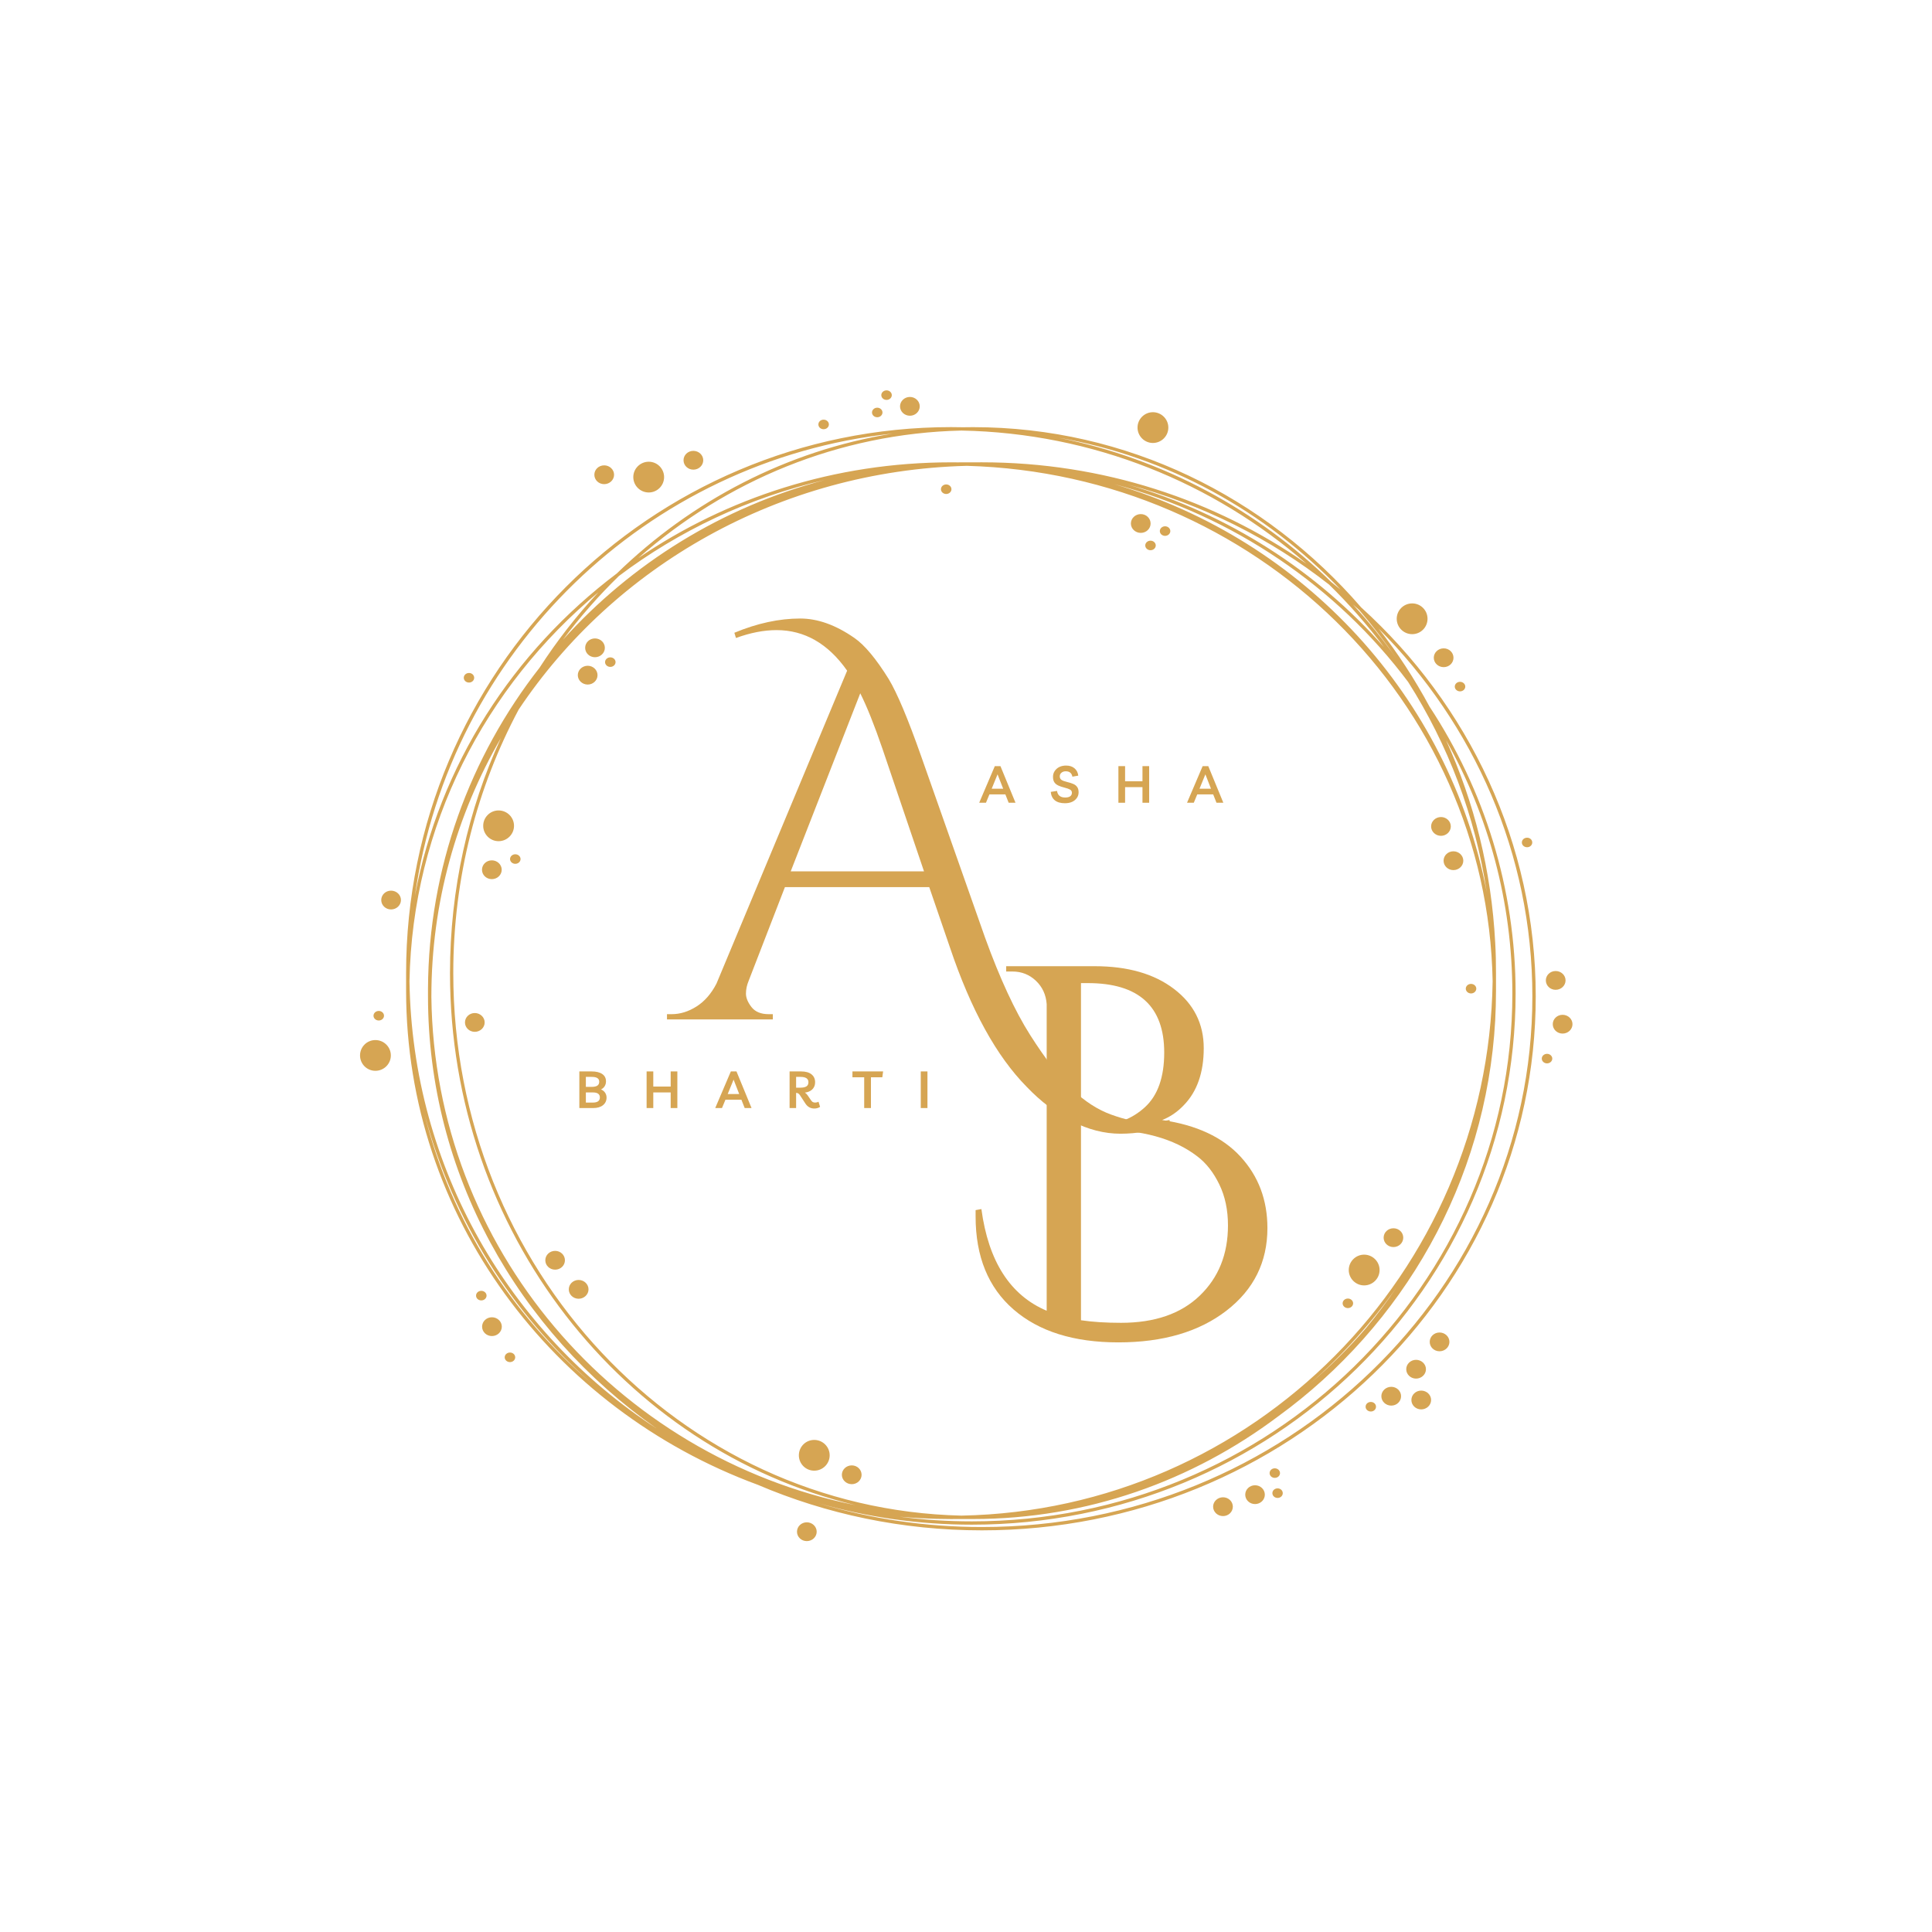 <svg xmlns="http://www.w3.org/2000/svg" xmlns:xlink="http://www.w3.org/1999/xlink" width="15" zoomAndPan="magnify" viewBox="0 0 375 375" height="15" preserveAspectRatio="xMidYMid meet" version="1.0"><defs><g/><clipPath id="2fed6b9af0"><path d="M 69.859 75.738 L 305.359 75.738 L 305.359 299.238 L 69.859 299.238 Z M 69.859 75.738 " clip-rule="nonzero"/></clipPath></defs><g clip-path="url(#2fed6b9af0)"><path fill="#d6a553" d="M 125.922 89.621 C 127.559 89.621 128.902 90.957 128.902 92.605 C 128.902 94.254 127.559 95.59 125.922 95.59 C 124.27 95.59 122.922 94.254 122.922 92.605 C 122.922 90.957 124.27 89.621 125.922 89.621 Z M 72.863 201.875 C 74.516 201.875 75.863 203.211 75.863 204.859 C 75.863 206.508 74.516 207.844 72.863 207.844 C 71.211 207.844 69.883 206.508 69.883 204.859 C 69.883 203.211 71.211 201.875 72.863 201.875 Z M 274.102 117.121 C 275.758 117.121 277.082 118.457 277.082 120.105 C 277.082 121.754 275.758 123.09 274.102 123.09 C 272.449 123.09 271.102 121.754 271.102 120.105 C 271.102 118.457 272.449 117.121 274.102 117.121 Z M 223.773 80.008 C 225.426 80.008 226.773 81.344 226.773 82.992 C 226.773 84.641 225.426 85.98 223.773 85.98 C 222.141 85.98 220.793 84.641 220.793 82.992 C 220.793 81.344 222.141 80.008 223.773 80.008 Z M 303.297 196.973 C 304.355 196.973 305.219 197.789 305.219 198.793 C 305.219 199.801 304.355 200.617 303.297 200.617 C 302.238 200.617 301.391 199.801 301.391 198.793 C 301.391 197.789 302.238 196.973 303.297 196.973 Z M 280.219 125.844 C 281.277 125.844 282.121 126.66 282.121 127.668 C 282.121 128.676 281.277 129.492 280.219 129.492 C 279.16 129.492 278.297 128.676 278.297 127.668 C 278.297 126.66 279.16 125.844 280.219 125.844 Z M 134.578 87.512 C 135.637 87.512 136.5 88.328 136.5 89.332 C 136.5 90.34 135.637 91.16 134.578 91.16 C 133.52 91.16 132.672 90.34 132.672 89.332 C 132.672 88.328 133.52 87.512 134.578 87.512 Z M 117.27 90.324 C 118.328 90.324 119.191 91.141 119.191 92.148 C 119.191 93.156 118.328 93.973 117.27 93.973 C 116.211 93.973 115.363 93.156 115.363 92.148 C 115.363 91.141 116.211 90.324 117.27 90.324 Z M 75.902 172.875 C 76.961 172.875 77.824 173.691 77.824 174.699 C 77.824 175.703 76.961 176.523 75.902 176.523 C 74.844 176.523 74 175.703 74 174.699 C 74 173.691 74.844 172.875 75.902 172.875 Z M 95.48 255.68 C 96.539 255.68 97.402 256.496 97.402 257.504 C 97.402 258.512 96.539 259.328 95.48 259.328 C 94.422 259.328 93.574 258.512 93.574 257.504 C 93.574 256.496 94.422 255.68 95.48 255.68 Z M 156.598 295.48 C 157.656 295.48 158.52 296.301 158.52 297.305 C 158.52 298.309 157.656 299.129 156.598 299.129 C 155.539 299.129 154.695 298.309 154.695 297.305 C 154.695 296.301 155.539 295.48 156.598 295.48 Z M 237.391 290.621 C 238.449 290.621 239.293 291.441 239.293 292.445 C 239.293 293.453 238.449 294.27 237.391 294.27 C 236.332 294.27 235.465 293.453 235.465 292.445 C 235.465 291.441 236.332 290.621 237.391 290.621 Z M 279.41 258.637 C 280.469 258.637 281.332 259.453 281.332 260.457 C 281.332 261.465 280.469 262.281 279.41 262.281 C 278.352 262.281 277.508 261.465 277.508 260.457 C 277.508 259.453 278.352 258.637 279.41 258.637 Z M 274.852 263.941 C 275.91 263.941 276.777 264.758 276.777 265.766 C 276.777 266.77 275.91 267.586 274.852 267.586 C 273.812 267.586 272.949 266.77 272.949 265.766 C 272.949 264.758 273.812 263.941 274.852 263.941 Z M 270.043 269.18 C 271.102 269.18 271.949 269.996 271.949 271.004 C 271.949 272.012 271.102 272.828 270.043 272.828 C 268.988 272.828 268.121 272.012 268.121 271.004 C 268.121 269.996 268.988 269.18 270.043 269.18 Z M 275.852 269.914 C 276.91 269.914 277.777 270.73 277.777 271.738 C 277.777 272.746 276.91 273.562 275.852 273.562 C 274.797 273.562 273.949 272.746 273.949 271.738 C 273.949 270.73 274.797 269.914 275.852 269.914 Z M 243.602 288.289 C 244.66 288.289 245.504 289.105 245.504 290.113 C 245.504 291.121 244.66 291.938 243.602 291.938 C 242.543 291.938 241.699 291.121 241.699 290.113 C 241.699 289.105 242.543 288.289 243.602 288.289 Z M 247.43 285 C 248.004 285 248.449 285.418 248.449 285.93 C 248.449 286.441 248.004 286.855 247.43 286.855 C 246.871 286.855 246.43 286.441 246.43 285.93 C 246.43 285.418 246.871 285 247.43 285 Z M 247.984 288.891 C 248.543 288.891 248.984 289.309 248.984 289.82 C 248.984 290.332 248.543 290.75 247.984 290.75 C 247.41 290.75 246.969 290.332 246.969 289.82 C 246.969 289.309 247.41 288.891 247.984 288.891 Z M 266.082 272.117 C 266.641 272.117 267.082 272.531 267.082 273.043 C 267.082 273.559 266.641 273.973 266.082 273.973 C 265.508 273.973 265.062 273.559 265.062 273.043 C 265.062 272.531 265.508 272.117 266.082 272.117 Z M 170.27 79.133 C 170.828 79.133 171.289 79.551 171.289 80.062 C 171.289 80.574 170.828 80.988 170.27 80.988 C 169.715 80.988 169.254 80.574 169.254 80.062 C 169.254 79.551 169.715 79.133 170.27 79.133 Z M 91.039 130.625 C 91.594 130.625 92.039 131.043 92.039 131.555 C 92.039 132.066 91.594 132.484 91.039 132.484 C 90.461 132.484 90.02 132.066 90.02 131.555 C 90.02 131.043 90.461 130.625 91.039 130.625 Z M 159.867 81.457 C 160.426 81.457 160.887 81.871 160.887 82.383 C 160.887 82.895 160.426 83.312 159.867 83.312 C 159.289 83.312 158.848 82.895 158.848 82.383 C 158.848 81.871 159.289 81.457 159.867 81.457 Z M 172.078 75.77 C 172.637 75.77 173.098 76.184 173.098 76.695 C 173.098 77.207 172.637 77.621 172.078 77.621 C 171.52 77.621 171.059 77.207 171.059 76.695 C 171.059 76.184 171.52 75.77 172.078 75.77 Z M 73.516 196.223 C 74.074 196.223 74.535 196.637 74.535 197.152 C 74.535 197.664 74.074 198.078 73.516 198.078 C 72.961 198.078 72.496 197.664 72.496 197.152 C 72.496 196.637 72.961 196.223 73.516 196.223 Z M 93.422 250.551 C 93.98 250.551 94.441 250.969 94.441 251.48 C 94.441 251.992 93.98 252.41 93.422 252.41 C 92.844 252.41 92.402 251.992 92.402 251.48 C 92.402 250.969 92.844 250.551 93.422 250.551 Z M 98.98 262.527 C 99.559 262.527 100 262.941 100 263.457 C 100 263.965 99.559 264.383 98.98 264.383 C 98.422 264.383 97.961 263.965 97.961 263.457 C 97.961 262.941 98.422 262.527 98.98 262.527 Z M 300.277 204.547 C 300.836 204.547 301.297 204.965 301.297 205.477 C 301.297 205.988 300.836 206.402 300.277 206.402 C 299.719 206.402 299.258 205.988 299.258 205.477 C 299.258 204.965 299.719 204.547 300.277 204.547 Z M 296.41 162.598 C 296.969 162.598 297.41 163.012 297.41 163.523 C 297.41 164.035 296.969 164.449 296.41 164.449 C 295.836 164.449 295.391 164.035 295.391 163.523 C 295.391 163.012 295.836 162.598 296.41 162.598 Z M 283.391 132.34 C 283.949 132.34 284.41 132.754 284.41 133.266 C 284.41 133.777 283.949 134.195 283.391 134.195 C 282.832 134.195 282.371 133.777 282.371 133.266 C 282.371 132.754 282.832 132.34 283.391 132.34 Z M 301.949 188.473 C 303.008 188.473 303.875 189.289 303.875 190.293 C 303.875 191.301 303.008 192.121 301.949 192.121 C 300.891 192.121 300.047 191.301 300.047 190.293 C 300.047 189.289 300.891 188.473 301.949 188.473 Z M 176.617 77.047 C 177.656 77.047 178.523 77.867 178.523 78.871 C 178.523 79.879 177.656 80.695 176.617 80.695 C 175.559 80.695 174.695 79.879 174.695 78.871 C 174.695 77.867 175.559 77.047 176.617 77.047 Z M 78.824 190.77 C 78.824 190.141 78.824 189.508 78.824 188.875 C 78.824 130.387 126.211 82.902 184.598 82.902 C 185.367 82.902 186.156 82.91 186.926 82.93 C 187.578 82.914 188.215 82.91 188.867 82.91 C 218.734 82.91 245.621 96.414 264.199 117.891 C 285.047 136.801 298.086 163.641 298.086 193.387 C 298.086 250.594 249.91 297.039 190.578 297.039 C 175.098 297.039 160.387 293.883 147.078 288.195 C 107.191 273.504 78.824 236.082 78.824 192.289 C 78.824 191.781 78.824 191.277 78.824 190.77 Z M 97.211 143.289 C 88.613 158.121 83.73 175.207 83.73 193.387 C 83.73 193.445 83.73 193.5 83.73 193.555 C 84.324 242.23 119.48 282.738 166.039 292.145 C 120.98 281.324 87.344 239.168 87.344 188.875 C 87.344 172.559 90.883 157.098 97.211 143.289 Z M 271.102 127.906 C 268.852 124.594 266.41 121.422 263.812 118.402 C 263.41 118.039 263.008 117.68 262.602 117.324 C 265.66 120.664 268.508 124.195 271.102 127.906 Z M 174.637 294.395 C 179.215 294.988 183.887 295.297 188.637 295.297 C 246.543 295.297 293.547 249.387 293.547 192.836 C 293.547 175.023 288.891 158.266 280.68 143.668 C 286.141 155.707 289.488 168.988 290.219 182.988 C 290.336 184.938 290.371 186.898 290.371 188.875 C 290.371 189.508 290.371 190.141 290.371 190.77 C 290.371 191.277 290.371 191.781 290.371 192.289 C 290.371 194.223 290.316 196.141 290.219 198.047 C 288.449 229.559 272.277 257.297 248.102 274.906 C 231.43 287.449 210.965 294.84 188.867 294.84 C 188.484 294.84 188.098 294.84 187.715 294.836 C 187.387 294.836 187.059 294.84 186.734 294.84 C 186.523 294.84 186.309 294.836 186.098 294.836 C 185.598 294.844 185.098 294.848 184.598 294.848 C 182.617 294.848 180.656 294.793 178.715 294.684 C 177.348 294.613 175.984 294.516 174.637 294.395 Z M 173.215 84.164 C 125.48 89.324 87.289 126.547 80.535 173.867 C 85.27 148.562 99.594 126.484 119.73 111.301 C 134.25 97.199 152.715 87.48 173.215 84.164 Z M 273.312 132.359 C 259.469 113.918 239.465 100.156 216.293 93.977 C 253.062 104.801 281.312 135.301 288.566 173.113 C 286.332 158.297 281.027 144.484 273.312 132.359 Z M 254.273 268.578 C 258.18 265.23 261.832 261.602 265.18 257.73 C 267.277 255.203 269.258 252.57 271.102 249.844 C 266.258 256.738 260.602 263.027 254.273 268.578 Z M 289.719 190.453 C 288.719 136.031 243.641 91.969 187.656 90.418 C 151.156 91.363 119.191 109.992 100.672 137.73 C 92.594 152.879 87.98 170.32 87.98 188.875 C 87.98 246.223 131.98 292.934 186.617 294.18 C 243.199 293.109 288.891 247.184 289.719 190.453 Z M 264.773 243.527 C 266.43 243.527 267.777 244.867 267.777 246.512 C 267.777 248.16 266.43 249.496 264.773 249.496 C 263.141 249.496 261.793 248.16 261.793 246.512 C 261.793 244.867 263.141 243.527 264.773 243.527 Z M 223.312 104.945 C 223.871 104.945 224.332 105.359 224.332 105.871 C 224.332 106.383 223.871 106.797 223.312 106.797 C 222.754 106.797 222.293 106.383 222.293 105.871 C 222.293 105.359 222.754 104.945 223.312 104.945 Z M 261.621 252.047 C 262.18 252.047 262.641 252.461 262.641 252.973 C 262.641 253.484 262.18 253.902 261.621 253.902 C 261.062 253.902 260.602 253.484 260.602 252.973 C 260.602 252.461 261.062 252.047 261.621 252.047 Z M 118.461 127.59 C 119.02 127.59 119.48 128.008 119.48 128.516 C 119.48 129.031 119.02 129.445 118.461 129.445 C 117.902 129.445 117.441 129.031 117.441 128.516 C 117.441 128.008 117.902 127.59 118.461 127.59 Z M 96.77 157.305 C 98.422 157.305 99.77 158.641 99.77 160.289 C 99.77 161.934 98.422 163.273 96.77 163.273 C 95.133 163.273 93.789 161.934 93.789 160.289 C 93.789 158.641 95.133 157.305 96.77 157.305 Z M 282.102 165.238 C 283.16 165.238 284.027 166.055 284.027 167.062 C 284.027 168.07 283.16 168.887 282.102 168.887 C 281.047 168.887 280.199 168.07 280.199 167.062 C 280.199 166.055 281.047 165.238 282.102 165.238 Z M 279.699 158.586 C 280.738 158.586 281.602 159.402 281.602 160.406 C 281.602 161.414 280.738 162.234 279.699 162.234 C 278.641 162.234 277.777 161.414 277.777 160.406 C 277.777 159.402 278.641 158.586 279.699 158.586 Z M 112.309 248.438 C 113.363 248.438 114.23 249.254 114.23 250.262 C 114.23 251.27 113.363 252.086 112.309 252.086 C 111.25 252.086 110.402 251.27 110.402 250.262 C 110.402 249.254 111.25 248.438 112.309 248.438 Z M 107.75 242.793 C 108.809 242.793 109.652 243.609 109.652 244.617 C 109.652 245.625 108.809 246.441 107.75 246.441 C 106.691 246.441 105.844 245.625 105.844 244.617 C 105.844 243.609 106.691 242.793 107.75 242.793 Z M 92.152 196.629 C 93.211 196.629 94.074 197.449 94.074 198.453 C 94.074 199.461 93.211 200.277 92.152 200.277 C 91.094 200.277 90.25 199.461 90.25 198.453 C 90.25 197.449 91.094 196.629 92.152 196.629 Z M 100.02 165.812 C 100.574 165.812 101.039 166.23 101.039 166.742 C 101.039 167.254 100.574 167.668 100.02 167.668 C 99.461 167.668 99 167.254 99 166.742 C 99 166.23 99.461 165.812 100.02 165.812 Z M 221.426 99.785 C 222.484 99.785 223.332 100.605 223.332 101.613 C 223.332 102.617 222.484 103.434 221.426 103.434 C 220.371 103.434 219.504 102.617 219.504 101.613 C 219.504 100.605 220.371 99.785 221.426 99.785 Z M 270.469 238.406 C 271.527 238.406 272.371 239.223 272.371 240.23 C 272.371 241.234 271.527 242.055 270.469 242.055 C 269.41 242.055 268.562 241.234 268.562 240.23 C 268.562 239.223 269.41 238.406 270.469 238.406 Z M 183.656 94.027 C 184.215 94.027 184.676 94.445 184.676 94.957 C 184.676 95.469 184.215 95.883 183.656 95.883 C 183.098 95.883 182.637 95.469 182.637 94.957 C 182.637 94.445 183.098 94.027 183.656 94.027 Z M 158.039 279.488 C 159.695 279.488 161.039 280.824 161.039 282.473 C 161.039 284.121 159.695 285.457 158.039 285.457 C 156.387 285.457 155.059 284.121 155.059 282.473 C 155.059 280.824 156.387 279.488 158.039 279.488 Z M 114.078 129.223 C 115.117 129.223 115.98 130.039 115.98 131.047 C 115.98 132.055 115.117 132.871 114.078 132.871 C 113.02 132.871 112.152 132.055 112.152 131.047 C 112.152 130.039 113.02 129.223 114.078 129.223 Z M 95.461 166.992 C 96.52 166.992 97.383 167.812 97.383 168.82 C 97.383 169.824 96.52 170.641 95.461 170.641 C 94.402 170.641 93.555 169.824 93.555 168.82 C 93.555 167.812 94.402 166.992 95.461 166.992 Z M 285.527 190.973 C 286.086 190.973 286.547 191.387 286.547 191.898 C 286.547 192.41 286.086 192.828 285.527 192.828 C 284.969 192.828 284.508 192.41 284.508 191.898 C 284.508 191.387 284.969 190.973 285.527 190.973 Z M 115.48 123.918 C 116.539 123.918 117.402 124.734 117.402 125.742 C 117.402 126.75 116.539 127.566 115.48 127.566 C 114.422 127.566 113.578 126.75 113.578 125.742 C 113.578 124.734 114.422 123.918 115.48 123.918 Z M 165.328 284.43 C 166.387 284.43 167.234 285.25 167.234 286.258 C 167.234 287.262 166.387 288.078 165.328 288.078 C 164.27 288.078 163.406 287.262 163.406 286.258 C 163.406 285.25 164.27 284.43 165.328 284.43 Z M 226.141 102.152 C 226.695 102.152 227.16 102.57 227.16 103.082 C 227.16 103.594 226.695 104.012 226.141 104.012 C 225.582 104.012 225.121 103.594 225.121 103.082 C 225.121 102.57 225.582 102.152 226.141 102.152 Z M 160.117 93.16 C 145.328 96.582 131.77 103.031 120.133 111.797 C 116.211 115.613 112.578 119.754 109.27 124.172 C 122.598 109.363 140.176 98.391 160.117 93.16 Z M 257.988 113.48 C 246.641 104.578 233.371 97.871 218.871 94.035 C 238.43 99.75 255.621 110.855 268.621 125.586 C 265.371 121.281 261.832 117.234 257.988 113.48 Z M 260.199 114.434 C 245.641 99.227 226.66 88.637 205.465 84.965 C 225.832 89.055 244.102 99.016 258.43 113.004 C 259.023 113.477 259.621 113.949 260.199 114.434 Z M 158.965 291.805 C 168.965 294.785 179.578 296.395 190.578 296.395 C 249.543 296.395 297.43 250.242 297.43 193.387 C 297.43 165.695 286.062 140.543 267.602 122.023 C 271.293 126.746 274.582 131.805 277.469 137.152 C 288.047 153.215 294.18 172.332 294.18 192.836 C 294.18 249.738 246.891 295.938 188.637 295.938 C 178.367 295.938 168.426 294.5 159.039 291.824 C 159.02 291.816 158.984 291.812 158.965 291.805 Z M 82.422 216.355 C 87.555 236.891 99.113 255.004 114.922 268.578 C 99.402 254.961 87.902 236.883 82.422 216.355 Z M 253.562 109.402 C 235.562 93.715 212.195 84.055 186.617 83.57 C 162.75 84.117 140.926 93.328 123.902 108.316 C 141.078 96.609 162.02 89.738 184.598 89.738 C 185.023 89.738 185.426 89.738 185.848 89.746 C 186.137 89.742 186.426 89.742 186.734 89.742 C 186.965 89.742 187.215 89.742 187.465 89.742 C 187.848 89.738 188.234 89.738 188.637 89.738 C 188.887 89.738 189.137 89.738 189.367 89.738 C 189.773 89.734 190.176 89.734 190.578 89.734 C 214.102 89.734 235.852 97.031 253.562 109.402 Z M 116.152 114.949 C 94.152 133.273 80.035 160.27 79.48 190.453 C 80.02 226.809 98.98 258.73 127.422 277.25 C 100.559 258.398 83.074 227.844 83.074 193.387 C 83.074 193.059 83.074 192.727 83.074 192.398 C 83.074 192.215 83.074 192.035 83.074 191.855 C 83.191 168.422 91.25 146.832 104.73 129.598 C 108.113 124.363 111.941 119.461 116.152 114.949 Z M 116.152 114.949 " fill-opacity="1" fill-rule="evenodd"/></g><g fill="#d6a553" fill-opacity="1"><g transform="translate(130.367, 197.866)"><g><path d="M 12.172 -75.047 C 16.609 -76.891 20.867 -77.812 24.953 -77.812 C 28.359 -77.812 31.867 -76.551 35.484 -74.031 C 37.461 -72.664 39.68 -70.004 42.141 -66.047 C 43.773 -63.328 45.852 -58.391 48.375 -51.234 L 60.844 -15.844 C 63.707 -7.938 66.617 -1.648 69.578 3.016 C 72.547 7.68 75.254 11.191 77.703 13.547 C 80.16 15.898 82.719 17.551 85.375 18.5 C 88.039 19.457 90.242 19.938 91.984 19.938 C 93.723 19.938 95.273 19.801 96.641 19.531 L 96.734 20.547 C 93.461 21.641 90.258 22.188 87.125 22.188 C 83.988 22.188 80.852 21.383 77.719 19.781 C 74.582 18.176 71.648 15.945 68.922 13.094 C 63.055 7.156 58.082 -1.879 54 -14.016 L 50 -25.672 L 21.984 -25.672 L 14.938 -7.469 C 14.594 -6.645 14.422 -5.82 14.422 -5 C 14.422 -4.188 14.781 -3.316 15.5 -2.391 C 16.219 -1.473 17.328 -1.016 18.828 -1.016 L 19.641 -1.016 L 19.641 0 L -0.906 0 L -0.906 -1.016 L 0 -1.016 C 1.645 -1.016 3.25 -1.508 4.812 -2.5 C 6.383 -3.488 7.68 -4.973 8.703 -6.953 L 34.062 -67.688 C 30.375 -72.938 25.805 -75.562 20.359 -75.562 C 17.898 -75.562 15.273 -75.051 12.484 -74.031 Z M 23.109 -28.734 L 48.984 -28.734 L 40.906 -52.562 C 39.344 -57.125 37.91 -60.703 36.609 -63.297 Z M 23.109 -28.734 "/></g></g></g><g fill="#d6a553" fill-opacity="1"><g transform="translate(189.255, 259.117)"><g><path d="M 40.5 -44.578 C 39.27 -43.285 37.875 -42.332 36.312 -41.719 C 42.988 -40.758 48.062 -38.391 51.531 -34.609 C 55.008 -30.828 56.75 -26.207 56.75 -20.75 C 56.75 -14.145 54.094 -8.797 48.781 -4.703 C 43.469 -0.609 36.477 1.438 27.812 1.438 C 19.156 1.438 12.375 -0.691 7.469 -4.953 C 2.562 -9.211 0.109 -15.227 0.109 -23 C 0.109 -23.414 0.109 -23.828 0.109 -24.234 L 1.234 -24.438 C 2.598 -14.281 6.82 -7.703 13.906 -4.703 L 13.906 -64.219 C 13.77 -66.051 13.07 -67.562 11.812 -68.75 C 10.551 -69.945 9.035 -70.547 7.266 -70.547 L 6.047 -70.547 L 6.047 -71.578 L 23.219 -71.578 C 29.625 -71.578 34.754 -70.109 38.609 -67.172 C 42.461 -64.242 44.391 -60.41 44.391 -55.672 C 44.391 -50.93 43.094 -47.234 40.5 -44.578 Z M 20.562 -68.297 L 20.562 -2.859 C 22.812 -2.523 25.398 -2.359 28.328 -2.359 C 34.867 -2.359 39.961 -4.113 43.609 -7.625 C 47.266 -11.133 49.094 -15.68 49.094 -21.266 C 49.094 -24.266 48.531 -26.922 47.406 -29.234 C 46.281 -31.555 44.863 -33.363 43.156 -34.656 C 38.656 -38.133 32.316 -39.875 24.141 -39.875 C 24.066 -39.875 24.031 -39.875 24.031 -39.875 L 23.938 -40.797 C 24 -40.797 24.031 -40.797 24.031 -40.797 C 27.508 -40.797 30.492 -41.938 32.984 -44.219 C 35.473 -46.508 36.719 -50.039 36.719 -54.812 C 36.719 -63.801 31.773 -68.297 21.891 -68.297 Z M 20.562 -68.297 "/></g></g></g><g fill="#d6a553" fill-opacity="1"><g transform="translate(111.716, 215.071)"><g><path d="M 0.734 0 L 0.734 -7.109 L 3.094 -7.109 C 4 -7.109 4.691 -6.941 5.172 -6.609 C 5.66 -6.285 5.906 -5.805 5.906 -5.172 C 5.906 -4.828 5.82 -4.52 5.656 -4.25 C 5.488 -3.977 5.25 -3.766 4.938 -3.609 C 5.258 -3.484 5.52 -3.281 5.719 -3 C 5.914 -2.719 6.016 -2.395 6.016 -2.031 C 6.016 -1.414 5.781 -0.922 5.312 -0.547 C 4.852 -0.18 4.223 0 3.422 0 Z M 3.109 -6.047 L 2 -6.047 L 2 -4.109 L 3.094 -4.109 C 3.602 -4.109 3.977 -4.188 4.219 -4.344 C 4.469 -4.508 4.594 -4.766 4.594 -5.109 C 4.594 -5.43 4.473 -5.664 4.234 -5.812 C 4.004 -5.969 3.629 -6.047 3.109 -6.047 Z M 2 -1.062 L 3.391 -1.062 C 3.797 -1.062 4.117 -1.141 4.359 -1.297 C 4.598 -1.461 4.719 -1.719 4.719 -2.062 C 4.719 -2.707 4.266 -3.031 3.359 -3.031 L 2 -3.031 Z M 2 -1.062 "/></g></g></g><g fill="#d6a553" fill-opacity="1"><g transform="translate(124.772, 215.071)"><g><path d="M 0.734 0 L 0.734 -7.109 L 2.031 -7.109 L 2.031 -4.172 L 5.406 -4.172 L 5.406 -7.109 L 6.703 -7.109 L 6.703 0 L 5.406 0 L 5.406 -3.031 L 2.031 -3.031 L 2.031 0 Z M 0.734 0 "/></g></g></g><g fill="#d6a553" fill-opacity="1"><g transform="translate(138.919, 215.071)"><g><path d="M -0.094 0 L 2.938 -7.109 L 4.031 -7.109 L 6.953 0 L 5.625 0 L 4.984 -1.625 L 1.891 -1.625 L 1.219 0 Z M 2.328 -2.719 L 4.562 -2.719 L 3.469 -5.516 Z M 2.328 -2.719 "/></g></g></g><g fill="#d6a553" fill-opacity="1"><g transform="translate(152.525, 215.071)"><g><path d="M 6.344 -1.234 L 6.656 -0.234 C 6.52 -0.129 6.352 -0.051 6.156 0 C 5.969 0.062 5.766 0.094 5.547 0.094 C 4.797 0.094 4.207 -0.238 3.781 -0.906 L 2.75 -2.484 C 2.645 -2.648 2.535 -2.766 2.422 -2.828 C 2.305 -2.898 2.18 -2.938 2.047 -2.938 L 2 -2.938 L 2 0 L 0.734 0 L 0.734 -7.109 L 2.938 -7.109 C 3.844 -7.109 4.523 -6.922 4.984 -6.547 C 5.453 -6.172 5.688 -5.66 5.688 -5.016 C 5.688 -4.617 5.598 -4.273 5.422 -3.984 C 5.254 -3.703 5.02 -3.477 4.719 -3.312 C 4.414 -3.145 4.078 -3.039 3.703 -3 C 3.898 -2.883 4.082 -2.703 4.25 -2.453 L 4.812 -1.625 C 4.957 -1.406 5.094 -1.254 5.219 -1.172 C 5.352 -1.098 5.52 -1.062 5.719 -1.062 C 5.945 -1.062 6.156 -1.117 6.344 -1.234 Z M 2.859 -6.047 L 2 -6.047 L 2 -3.953 L 2.797 -3.953 C 3.336 -3.953 3.738 -4.035 4 -4.203 C 4.258 -4.367 4.391 -4.641 4.391 -5.016 C 4.391 -5.703 3.879 -6.047 2.859 -6.047 Z M 2.859 -6.047 "/></g></g></g><g fill="#d6a553" fill-opacity="1"><g transform="translate(165.521, 215.071)"><g><path d="M 5.891 -7.109 L 5.734 -5.969 L 3.531 -5.969 L 3.531 0 L 2.219 0 L 2.219 -5.969 L -0.062 -5.969 L -0.062 -7.109 Z M 5.891 -7.109 "/></g></g></g><g fill="#d6a553" fill-opacity="1"><g transform="translate(177.987, 215.071)"><g><path d="M 0.734 0 L 0.734 -7.109 L 2.031 -7.109 L 2.031 0 Z M 0.734 0 "/></g></g></g><g fill="#d6a553" fill-opacity="1"><g transform="translate(190.156, 155.814)"><g><path d="M -0.094 0 L 2.938 -7.109 L 4.031 -7.109 L 6.953 0 L 5.625 0 L 4.984 -1.625 L 1.891 -1.625 L 1.219 0 Z M 2.328 -2.719 L 4.562 -2.719 L 3.469 -5.516 Z M 2.328 -2.719 "/></g></g></g><g fill="#d6a553" fill-opacity="1"><g transform="translate(203.762, 155.814)"><g><path d="M 2.938 0.094 C 2.102 0.094 1.453 -0.094 0.984 -0.469 C 0.523 -0.844 0.258 -1.391 0.188 -2.109 L 1.406 -2.297 C 1.531 -1.441 2.062 -1.016 3 -1.016 C 3.406 -1.016 3.723 -1.094 3.953 -1.25 C 4.18 -1.414 4.297 -1.645 4.297 -1.938 C 4.297 -2.207 4.18 -2.41 3.953 -2.547 C 3.723 -2.68 3.359 -2.812 2.859 -2.938 C 2.391 -3.051 1.988 -3.188 1.656 -3.344 C 1.32 -3.5 1.066 -3.707 0.891 -3.969 C 0.711 -4.238 0.625 -4.594 0.625 -5.031 C 0.625 -5.457 0.734 -5.832 0.953 -6.156 C 1.172 -6.488 1.469 -6.75 1.844 -6.938 C 2.227 -7.125 2.672 -7.219 3.172 -7.219 C 3.836 -7.219 4.379 -7.039 4.797 -6.688 C 5.211 -6.344 5.457 -5.867 5.531 -5.266 L 4.391 -5.062 C 4.254 -5.758 3.828 -6.109 3.109 -6.109 C 2.766 -6.109 2.484 -6.016 2.266 -5.828 C 2.047 -5.648 1.938 -5.414 1.938 -5.125 C 1.938 -4.832 2.039 -4.609 2.25 -4.453 C 2.469 -4.297 2.836 -4.156 3.359 -4.031 C 3.816 -3.926 4.211 -3.801 4.547 -3.656 C 4.879 -3.52 5.133 -3.32 5.312 -3.062 C 5.5 -2.812 5.594 -2.461 5.594 -2.016 C 5.594 -1.609 5.477 -1.242 5.25 -0.922 C 5.031 -0.609 4.723 -0.359 4.328 -0.172 C 3.93 0.004 3.469 0.094 2.938 0.094 Z M 2.938 0.094 "/></g></g></g><g fill="#d6a553" fill-opacity="1"><g transform="translate(216.348, 155.814)"><g><path d="M 0.734 0 L 0.734 -7.109 L 2.031 -7.109 L 2.031 -4.172 L 5.406 -4.172 L 5.406 -7.109 L 6.703 -7.109 L 6.703 0 L 5.406 0 L 5.406 -3.031 L 2.031 -3.031 L 2.031 0 Z M 0.734 0 "/></g></g></g><g fill="#d6a553" fill-opacity="1"><g transform="translate(230.495, 155.814)"><g><path d="M -0.094 0 L 2.938 -7.109 L 4.031 -7.109 L 6.953 0 L 5.625 0 L 4.984 -1.625 L 1.891 -1.625 L 1.219 0 Z M 2.328 -2.719 L 4.562 -2.719 L 3.469 -5.516 Z M 2.328 -2.719 "/></g></g></g></svg>
